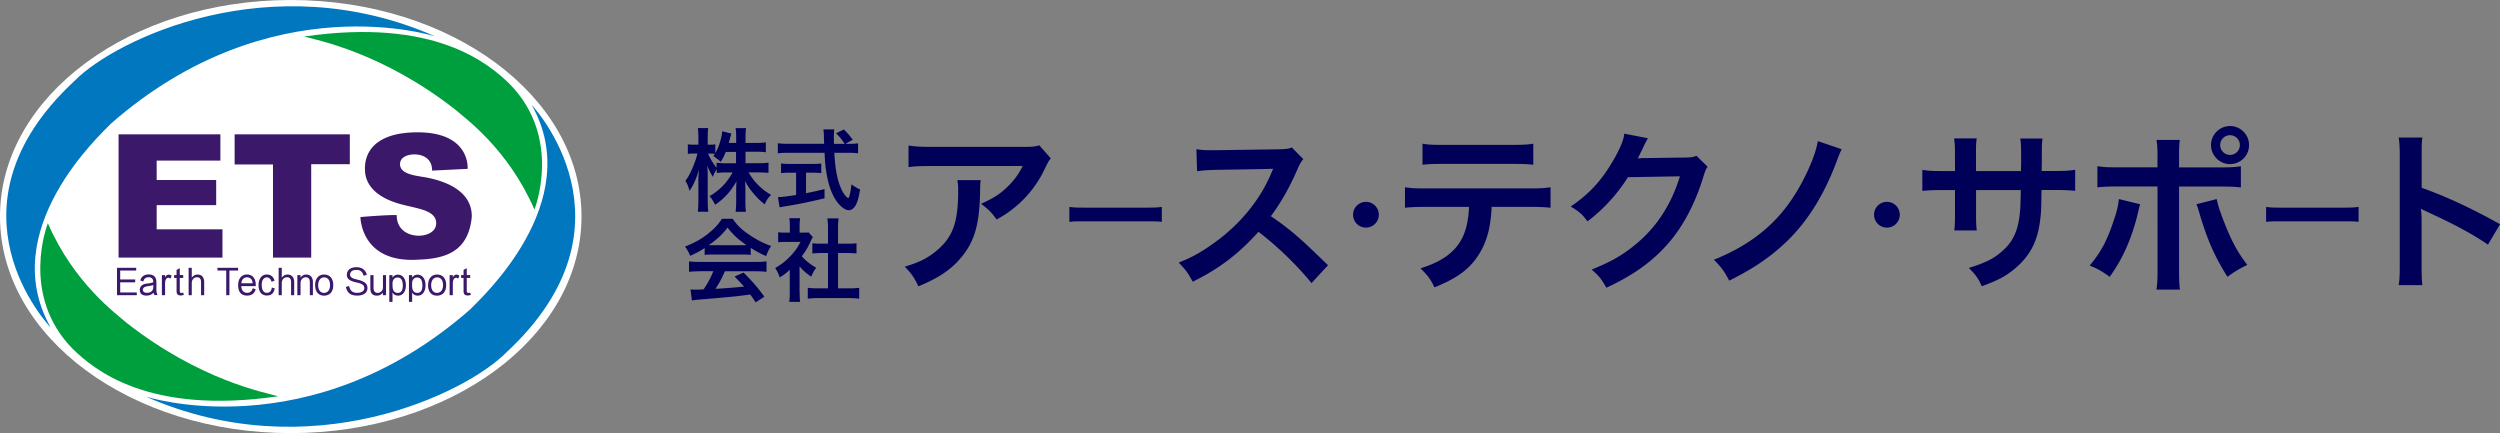 <svg id="_レイヤー_2" data-name="レイヤー 2" xmlns="http://www.w3.org/2000/svg" width="398.28" height="68.99"><rect width="100%" height="100%" fill="#808080" stroke="none"/><defs><style>.cls-1{fill:#0177bf}.cls-1,.cls-2,.cls-3,.cls-4{stroke-width:0}.cls-2{fill:#009f3d}.cls-3{fill:#010058}.cls-4{fill:#3b186a}</style></defs><g id="_レイヤー_3" data-name="レイヤー 3"><ellipse cx="46.32" cy="34.5" rx="45.32" ry="33.5" fill="#fff" stroke="#fff" stroke-linecap="round" stroke-miterlimit="10" stroke-width="2"/><path class="cls-3" d="M156.24 28.7c-.08.52-.08.55-.11 2.23-.11 4.71-.85 7.35-2.72 9.74-1.65 2.12-3.66 3.52-7.1 4.95-.71-1.49-1.07-1.98-2.17-3.14 2.23-.66 3.47-1.27 4.82-2.34 2.81-2.23 3.69-4.59 3.69-9.79 0-.83-.03-1.07-.14-1.65h3.74zm11.17-3.47c-.39.47-.39.5-1.1 1.93-.96 2.04-2.56 4.1-4.24 5.53-1.1.96-2.01 1.57-3.3 2.28-.83-1.16-1.24-1.57-2.48-2.5 1.84-.83 2.89-1.46 4.02-2.53 1.13-1.05 1.98-2.17 2.61-3.49h-14.44c-1.93 0-2.61.03-3.74.17v-3.44c1.05.17 1.9.22 3.8.22h14.36c1.65 0 1.9-.03 2.67-.25l1.84 2.09zM170.34 32.96c.76.1 1.08.12 2.79.12h9.17c1.7 0 2.03-.02 2.79-.12v2.39c-.69-.09-.88-.09-2.8-.09h-9.13c-1.93 0-2.12 0-2.8.09v-2.39zM208.94 45.1c-2.28-2.81-5.45-5.89-8.45-8.17-3.11 3.47-6.27 5.89-10.48 7.95-.77-1.43-1.1-1.87-2.23-3.05 2.12-.83 3.44-1.57 5.5-3.03 4.15-2.92 7.46-6.91 9.24-11.2l.3-.71q-.44.03-9.11.17c-1.32.03-2.06.08-3 .22l-.11-3.52c.77.14 1.29.17 2.42.17h.66l9.68-.14c1.54-.03 1.76-.05 2.45-.3l1.82 1.87c-.36.41-.58.8-.88 1.49-1.27 2.94-2.61 5.34-4.29 7.59 1.73 1.16 3.22 2.31 5.09 3.99q.69.61 4.02 3.82l-2.64 2.86zM219.66 34.21c0 1.14-.91 2.05-2.05 2.05s-2.05-.91-2.05-2.05.91-2.05 2.05-2.05 2.05.91 2.05 2.05zM237.64 32.96c-.14 3.16-.74 5.45-1.93 7.4-1.46 2.42-3.47 3.93-7.18 5.42-.69-1.4-1.05-1.87-2.23-3.03 3.3-1.02 5.36-2.48 6.52-4.59.71-1.27 1.13-3.05 1.21-5.2h-6.71c-1.87 0-2.5.03-3.49.14v-3.27c1.05.17 1.65.19 3.55.19h16.09c1.87 0 2.5-.03 3.55-.19v3.27c-.99-.11-1.62-.14-3.49-.14h-5.89zm-11.03-10.07c1.02.17 1.57.19 3.55.19h10.56c1.98 0 2.53-.03 3.55-.19v3.36c-.91-.11-1.57-.14-3.49-.14h-10.67c-1.93 0-2.59.03-3.49.14v-3.36zM272.03 26.58c-.27.41-.38.66-.69 1.65-1.27 4.18-3.22 7.9-5.64 10.62-2.53 2.89-5.56 5.03-9.79 6.99-.77-1.38-1.13-1.84-2.34-2.89 2.75-1.13 4.29-1.95 6.03-3.25 3.93-2.92 6.52-6.69 8.03-11.61l-8.28.14a26.695 26.695 0 01-6.44 7.04c-.83-1.13-1.24-1.49-2.67-2.37 3.14-2.15 5.12-4.35 7.13-7.98.85-1.57 1.29-2.64 1.4-3.63l3.77.74q-.17.25-.47.85-.08.14-.36.77-.08.17-.36.71-.17.39-.44.88c.36-.03.8-.06 1.32-.06l6.03-.08c1.07 0 1.38-.05 2.01-.28l1.76 1.73zM293.4 23.77q-.3.58-.96 2.37c-1.9 4.92-4.35 8.89-7.43 11.97-2.64 2.61-5.34 4.51-9.52 6.6-.83-1.54-1.18-2.04-2.45-3.33 6.44-2.59 10.73-6.3 13.81-11.91 1.46-2.67 2.48-5.23 2.75-6.99l3.8 1.29zM302.66 34.21c0 1.14-.91 2.05-2.05 2.05s-2.05-.91-2.05-2.05.91-2.05 2.05-2.05 2.05.91 2.05 2.05zM321.96 27.24l.03-1.24v-.88c0-1.82-.03-2.42-.14-3.05h3.55c-.08.63-.11.77-.11 1.84q0 1.68-.03 3.33h1.76c1.95 0 2.5-.03 3.58-.19v3.36c-.96-.11-1.71-.14-3.52-.14h-1.84c-.06 3.3-.06 3.49-.19 4.54-.38 3.52-1.57 5.86-3.96 7.9-1.49 1.27-2.83 1.98-5.37 2.89-.52-1.18-.88-1.71-2.06-2.92 2.61-.8 3.93-1.46 5.25-2.61 1.87-1.62 2.67-3.44 2.92-6.6.06-.63.06-1.29.11-3.19h-7.13v4.13c0 1.16.03 1.6.11 2.31h-3.58c.08-.61.11-1.35.11-2.37v-4.07h-1.68c-1.82 0-2.56.03-3.52.14v-3.36c1.07.17 1.62.19 3.58.19h1.62V24.5c0-1.16-.03-1.73-.14-2.45h3.6c-.11.91-.11.96-.11 2.37v2.83h7.15zM340.94 32.55c-.08.33-.11.36-.22.85-.96 4.26-2.45 7.7-4.62 10.7-1.35-.96-1.82-1.24-3.19-1.79 1.82-2.17 2.81-4.07 3.85-7.24.5-1.43.69-2.28.8-3.36l3.38.83zm2.78-7.43c0-1.38-.03-2.06-.17-2.83h3.71c-.08.8-.11 1.18-.11 2.92v1.46h6.3c1.9 0 2.5-.03 3.55-.19v3.38c-.96-.11-1.68-.14-3.49-.14h-6.36v13.34c0 1.4.03 2.2.14 3.08h-3.74c.14-.88.17-1.68.17-3.11V29.71h-6.11c-1.79 0-2.5.03-3.47.14v-3.38c1.04.17 1.65.19 3.52.19h6.05v-1.54zm9.43 6.6c.19.91.41 1.62.96 3.08 1.24 3.3 2.26 5.25 3.91 7.4-1.43.71-1.9.99-3.16 1.9-2.09-3.33-3.22-5.91-4.51-10.29-.22-.74-.25-.85-.44-1.27l3.25-.83zm5.15-8.61c0 1.68-1.35 3.03-3.03 3.03s-3.03-1.38-3.03-3.03 1.35-3.03 3.03-3.03 3.03 1.35 3.03 3.03zm-4.6 0c0 .85.71 1.57 1.57 1.57s1.57-.71 1.57-1.57-.69-1.57-1.57-1.57-1.57.71-1.57 1.57zM361 32.96c.76.1 1.08.12 2.79.12h9.17c1.7 0 2.03-.02 2.79-.12v2.39c-.69-.09-.88-.09-2.8-.09h-9.13c-1.93 0-2.12 0-2.8.09v-2.39zM382.14 45.43c.14-.88.17-1.62.17-3.08V24.72c0-1.35-.06-2.06-.17-2.81h3.77c-.11.83-.11 1.18-.11 2.89v5.12c3.77 1.32 8.09 3.33 12.49 5.8l-1.93 3.25c-2.28-1.57-5.14-3.14-9.74-5.25-.63-.3-.72-.33-.94-.47.08.77.11 1.1.11 1.87v7.26c0 1.43.03 2.15.11 3.05h-3.77z"/><g><path class="cls-3" d="M118.76 26h2.13c.66 0 1.08-.03 1.54-.09v1.63c-.48-.04-.94-.07-1.55-.07h-1.61a9.467 9.467 0 003.58 3.58c-.5.49-.69.76-1.01 1.5-.6-.45-1.05-.86-1.61-1.51-.75-.86-1.05-1.29-1.54-2.2.04.49.06 1.01.06 1.42v1.81c0 .71.03 1.21.09 1.67h-1.65c.06-.47.09-1.01.09-1.67v-1.71c0-.4.01-.92.06-1.48-.94 1.64-1.94 2.75-3.41 3.73-.36-.68-.58-1.01-.89-1.37 1.54-.86 2.79-2.16 3.67-3.77h-.95c-.63 0-1.09.03-1.57.09v-.59c-.26.36-.43.69-.62 1.21a8.87 8.87 0 01-.88-1.8c.03.47.06 1.27.06 1.9v3.68c0 .76.03 1.31.09 1.77h-1.67c.06-.47.09-1.02.09-1.77v-3.09c0-.58.01-.95.1-1.86-.42 1.42-.85 2.42-1.51 3.4-.17-.68-.36-1.11-.66-1.6.72-.91 1.47-2.62 1.93-4.35h-.58c-.43 0-.71.01-.96.07v-1.55c.25.06.5.07.96.07h.72v-1.17c0-.75-.03-1.12-.09-1.48h1.65c-.04.37-.07.81-.07 1.48v1.17h.43c.36 0 .53-.01.78-.06v1.42c.58-1.02 1.05-2.55 1.09-3.5l1.47.37c-.06.16-.1.32-.22.78-.09.33-.12.43-.19.71h1.17v-.99c0-.6-.03-.99-.09-1.37h1.67c-.06.36-.09.76-.09 1.37v.99h1.7c.71 0 1.12-.03 1.54-.09v1.58c-.42-.06-.89-.09-1.54-.09h-1.7v1.81zm-3.13-1.81c-.27.66-.37.88-.81 1.6q-.35-.36-1.18-.94c.13-.17.17-.23.24-.34-.2-.03-.45-.04-.71-.04h-.36c.3.75.72 1.44 1.35 2.27v-.82c.46.06.88.09 1.57.09h1.53V24.2h-1.64zM135.3 22.91c.68 0 1.04-.01 1.4-.09v1.61c-.4-.06-.96-.09-1.68-.09h-2.1c.13 2.5.45 4.22 1.01 5.54.27.63.56 1.12.86 1.42.14.14.29.26.33.26.17 0 .35-.69.53-2.19.6.43.85.58 1.37.81-.22 1.38-.46 2.19-.82 2.71-.27.39-.62.6-.99.6-.55 0-1.28-.55-1.91-1.4-.73-1.02-1.28-2.47-1.6-4.33-.2-1.17-.23-1.42-.34-3.42h-5.76c-.63 0-1.15.03-1.68.09v-1.61c.45.06.98.09 1.68.09h5.7q-.04-.75-.04-1.18c0-.36-.04-.86-.09-1.12h1.74c-.04.36-.06.75-.06 1.17 0 .25 0 .66.01 1.14h1.7c-.4-.65-.73-1.05-1.37-1.7l1.25-.59c.62.62.79.81 1.42 1.63l-1.17.66h.6zm-9.42 4.6c-.55 0-1.05.03-1.45.07v-1.53c.36.04.85.07 1.48.07h3.48c.63 0 1.09-.03 1.45-.07v1.53c-.42-.04-.89-.07-1.44-.07h-.99v3.27c1.01-.2 1.57-.32 2.95-.66v1.47c-2.43.59-4.71 1.05-6.63 1.34-.13.03-.29.06-.53.1l-.26-1.63c.6 0 1.28-.09 2.89-.33v-3.55h-.95zM112.26 39.51c-.89.58-1.29.79-2.3 1.24-.25-.58-.47-.98-.83-1.47 1.55-.62 2.52-1.15 3.61-2 .95-.73 1.68-1.5 2.27-2.42h1.71c.76 1.06 1.34 1.63 2.43 2.39 1.22.86 2.39 1.47 3.7 1.94-.4.62-.59 1.02-.79 1.61-.91-.39-1.45-.68-2.46-1.31v1.12c-.37-.04-.75-.06-1.29-.06h-4.81c-.42 0-.85.01-1.24.06V39.5zm-.79 3.71c-.73 0-1.22.03-1.7.09v-1.67c.48.06 1.02.09 1.7.09h8.96c.71 0 1.21-.03 1.68-.09v1.67c-.47-.06-.96-.09-1.68-.09h-4.95c-.45 1.05-.89 1.9-1.5 2.79q2.55-.14 4.56-.36c-.46-.5-.71-.76-1.51-1.6l1.42-.63c1.54 1.55 2.16 2.27 3.32 3.84l-1.38.91c-.47-.71-.62-.91-.86-1.25-1.19.16-2.06.26-2.59.32-1.42.13-4.27.39-4.85.43-.81.06-1.53.13-1.86.2l-.23-1.76c.39.03.63.04.83.04.1 0 .53-.01 1.27-.06.71-1.07 1.15-1.9 1.54-2.88h-2.19zm6.82-4.16c.23 0 .36 0 .63-.01-1.32-.91-2.14-1.66-3.01-2.79-.76 1.02-1.66 1.86-2.99 2.79.25.01.33.01.59.01h4.78zM127.4 46.62c0 .68.01 1.04.07 1.47h-1.74c.07-.43.09-.82.09-1.5v-3.61c-.56.52-.86.75-1.6 1.22-.17-.55-.43-1.07-.73-1.5 1.01-.58 1.7-1.12 2.47-1.94.68-.71 1.09-1.29 1.57-2.22h-2.35c-.52 0-.82.01-1.21.06V37c.36.04.66.06 1.14.06h.72v-1.21c0-.37-.03-.76-.09-1.09h1.74c-.06.33-.09.65-.09 1.12v1.18h.59c.45 0 .65-.01.83-.04l.69.75c-.13.22-.22.36-.32.6-.47 1.04-.75 1.51-1.44 2.46.68.76 1.34 1.28 2.29 1.83-.34.46-.56.86-.79 1.41-.75-.49-1.24-.91-1.86-1.63v4.17zm6.11-.68h1.73c.72 0 1.19-.03 1.64-.09v1.74c-.5-.07-1.07-.1-1.64-.1h-4.92c-.58 0-1.12.03-1.63.1v-1.74c.46.06.96.09 1.65.09h1.57v-5.63h-1.08c-.49 0-.95.03-1.41.07v-1.63c.42.06.79.07 1.41.07h1.08v-2.53c0-.59-.03-.94-.1-1.5h1.8c-.09.58-.1.88-.1 1.5v2.53h1.53c.65 0 1.01-.01 1.41-.07v1.63c-.46-.04-.91-.07-1.41-.07h-1.53v5.63z"/></g><g><path class="cls-1" d="M8.06 52.16s-18.22-18.9 3.88-39.34c6.35-6.44 31.12-18.6 57.45-7 0 0-26.15-8.56-51.74 13.9-1.57 1.66-18.34 16.9-9.59 32.43zM84.71 16.72s18.02 19.01-4.07 39.45c-6.35 6.44-31.12 18.6-57.45 7 0 0 26.15 8.56 51.74-13.9 1.57-1.66 18.54-17.01 9.78-32.55z"/><path class="cls-2" d="M7.63 35.56s-4.56 11.42 4 20.07c3.31 3.18 11.88 10.54 32.68 7.5-2.12-.6-12.43-2.53-24.08-11.65-1.57-1.38-8.42-6.26-12.61-15.93zM85.14 33.39s4.56-11.42-4-20.07c-3.31-3.18-11.88-10.54-32.68-7.5 2.12.6 12.43 2.53 24.08 11.65 1.57 1.38 8.42 6.26 12.61 15.93z"/><path class="cls-4" d="M35.07 21.4H18.89v19.64h16.55v-4.5H24.96v-3.86h9.48v-4h-9.48v-3.09h10.15V21.4h-.04zM37.38 21.4v4.8h6.11v14.84h6.09V26.16h6.15V21.4H37.38zM68.84 27.18l5.66-.28s.51-5.82-7.96-5.82-8.4 4.97-8.4 5.8-.02 4.24 6.1 5.75c2.37.62 5.25.9 5.25 2.92 0 1.36-1.4 2-2.81 2s-3.48-.76-3.48-3.29c-1.98-.02-5.78.32-5.78.32s.03 7.34 9.14 6.79c4.44-.14 8.01-1.29 8.59-6.7.12-2.21-1.08-5.18-7.16-6.38-1.36-.28-4.26-.41-4.26-2.12-.02-1.01.99-1.57 2.32-1.57s2.79.67 2.79 2.55zM21.79 46.59v.44h-3.15v-4.37h3.06v.44h-2.55v1.42h2.39v.46h-2.39v1.61h2.64zM22.35 44.68c.17-.61.6-.96 1.34-.96.81 0 1.23.44 1.23 1.23v1.27c0 .34.07.58.19.79h-.49a.843.843 0 01-.16-.4c-.26.32-.65.48-1.15.48-.71 0-1.04-.37-1.04-.88 0-.55.36-.96 1.12-1.03.53-.06.81-.12 1.03-.22 0-.54-.26-.79-.74-.79s-.72.22-.85.67l-.48-.16zm2.07.71c-.16.08-.43.14-.87.21-.6.08-.79.29-.79.57 0 .29.21.48.67.48.58 0 .99-.34.99-.89v-.36zM27.16 44.39c-.12-.09-.22-.14-.34-.14-.3 0-.52.32-.52.94v1.84h-.51v-3.2h.51v.36c.15-.29.31-.43.58-.43.18 0 .29.04.46.16l-.18.47zM29.28 46.98c-.16.06-.3.09-.49.09-.47 0-.66-.21-.66-.74v-2.05h-.39v-.46h.39V43l.51-.28v1.1h.55v.46h-.55v2.04c0 .26.08.35.29.35.08 0 .19-.02.27-.05l.08.36zM32.53 47.03h-.5v-2.04c0-.6-.22-.82-.65-.82-.51 0-.83.43-.83.92v1.94h-.5v-4.37h.5v1.59c.23-.33.53-.51.93-.51.61 0 1.05.4 1.05 1.21v2.07zM37.94 43.1h-1.39v3.93h-.51V43.1h-1.4v-.44h3.3v.44zM40.74 46.08c-.22.72-.68 1.01-1.38 1.01-.93 0-1.42-.6-1.42-1.65-.01-1.04.55-1.71 1.4-1.71s1.41.58 1.41 1.71v.14h-2.31c.01.67.37 1.07.92 1.07.44 0 .75-.2.91-.73l.47.16zm-.5-.95c0-.57-.35-.95-.9-.95s-.87.45-.88.95h1.79zM43.27 44.9c-.15-.48-.4-.69-.74-.71-.48-.01-.85.43-.83 1.22 0 .86.35 1.25.82 1.24.43-.01.69-.22.79-.84l.46.13c-.15.83-.58 1.13-1.25 1.14-.82 0-1.34-.59-1.33-1.67 0-.99.51-1.68 1.32-1.68.62.01 1.03.32 1.23.98l-.46.18zM46.87 47.03h-.5v-2.04c0-.6-.22-.82-.65-.82-.51 0-.83.43-.83.92v1.94h-.5v-4.37h.5v1.59c.23-.33.53-.51.93-.51.61 0 1.05.4 1.05 1.21v2.07zM49.86 47.03h-.5v-2.01c0-.6-.22-.85-.64-.85-.5 0-.84.43-.84.9v1.96h-.51v-3.2h.51v.41c.26-.36.52-.5.93-.5.62 0 1.04.41 1.04 1.23v2.06zM50.2 45.46c-.01-1.03.52-1.72 1.43-1.72s1.46.61 1.46 1.69c0 1.13-.63 1.67-1.48 1.67s-1.4-.61-1.4-1.63zm.49-.01c0 .76.37 1.21.92 1.21s.97-.4.97-1.23-.37-1.24-.96-1.24c-.55 0-.93.49-.93 1.26zM57.94 43.92c-.23-.68-.53-.91-1.15-.92-.76-.01-.99.37-1.02.72-.01.4.29.64 1.11.81 1.27.3 1.66.69 1.66 1.37 0 .78-.67 1.19-1.62 1.19-1.07 0-1.58-.41-1.82-1.37l.5-.16c.22.81.58 1.09 1.32 1.09.65 0 1.13-.29 1.12-.75-.01-.42-.28-.71-1.22-.9-1.19-.25-1.58-.62-1.56-1.27.02-.63.51-1.17 1.53-1.16.87.01 1.43.4 1.65 1.2l-.48.16zM61.5 43.83v3.2H61v-.41c-.24.32-.55.48-.95.48-.72 0-1.05-.4-1.05-1.2v-2.07h.51v2.01c0 .53.22.82.65.82s.85-.34.85-.86v-1.97h.5zM62.02 48.1v-4.27h.51v.41c.2-.32.48-.48.87-.48.73 0 1.26.63 1.26 1.69s-.55 1.65-1.21 1.65c-.47 0-.73-.18-.92-.5v1.49h-.51zm.52-2.5c0 .67.3 1.06.81 1.06s.82-.29.82-1.2c-.01-.86-.31-1.26-.86-1.25-.46 0-.78.4-.78.94v.45zM65.15 48.1v-4.27h.51v.41c.2-.32.48-.48.87-.48.73 0 1.26.63 1.26 1.69s-.55 1.65-1.21 1.65c-.47 0-.73-.18-.92-.5v1.49h-.51zm.51-2.5c0 .67.3 1.06.81 1.06s.82-.29.82-1.2c-.01-.86-.31-1.26-.86-1.25-.46 0-.78.4-.78.94v.45zM68.2 45.46c-.01-1.03.52-1.72 1.42-1.72s1.46.61 1.46 1.69c0 1.13-.63 1.67-1.48 1.67s-1.4-.61-1.4-1.63zm.49-.01c0 .76.37 1.21.92 1.21s.97-.4.97-1.23-.37-1.24-.96-1.24c-.55 0-.93.49-.93 1.26zM73 44.39c-.12-.09-.22-.14-.34-.14-.3 0-.52.32-.52.94v1.84h-.51v-3.2h.51v.36c.15-.29.31-.43.58-.43.18 0 .29.04.46.16l-.18.47zM75 46.98c-.16.06-.3.09-.49.09-.47 0-.66-.21-.66-.74v-2.05h-.39v-.46h.39V43l.51-.28v1.1h.55v.46h-.55v2.04c0 .26.08.35.29.35.08 0 .19-.02.27-.05l.08.36z"/></g></g></svg>